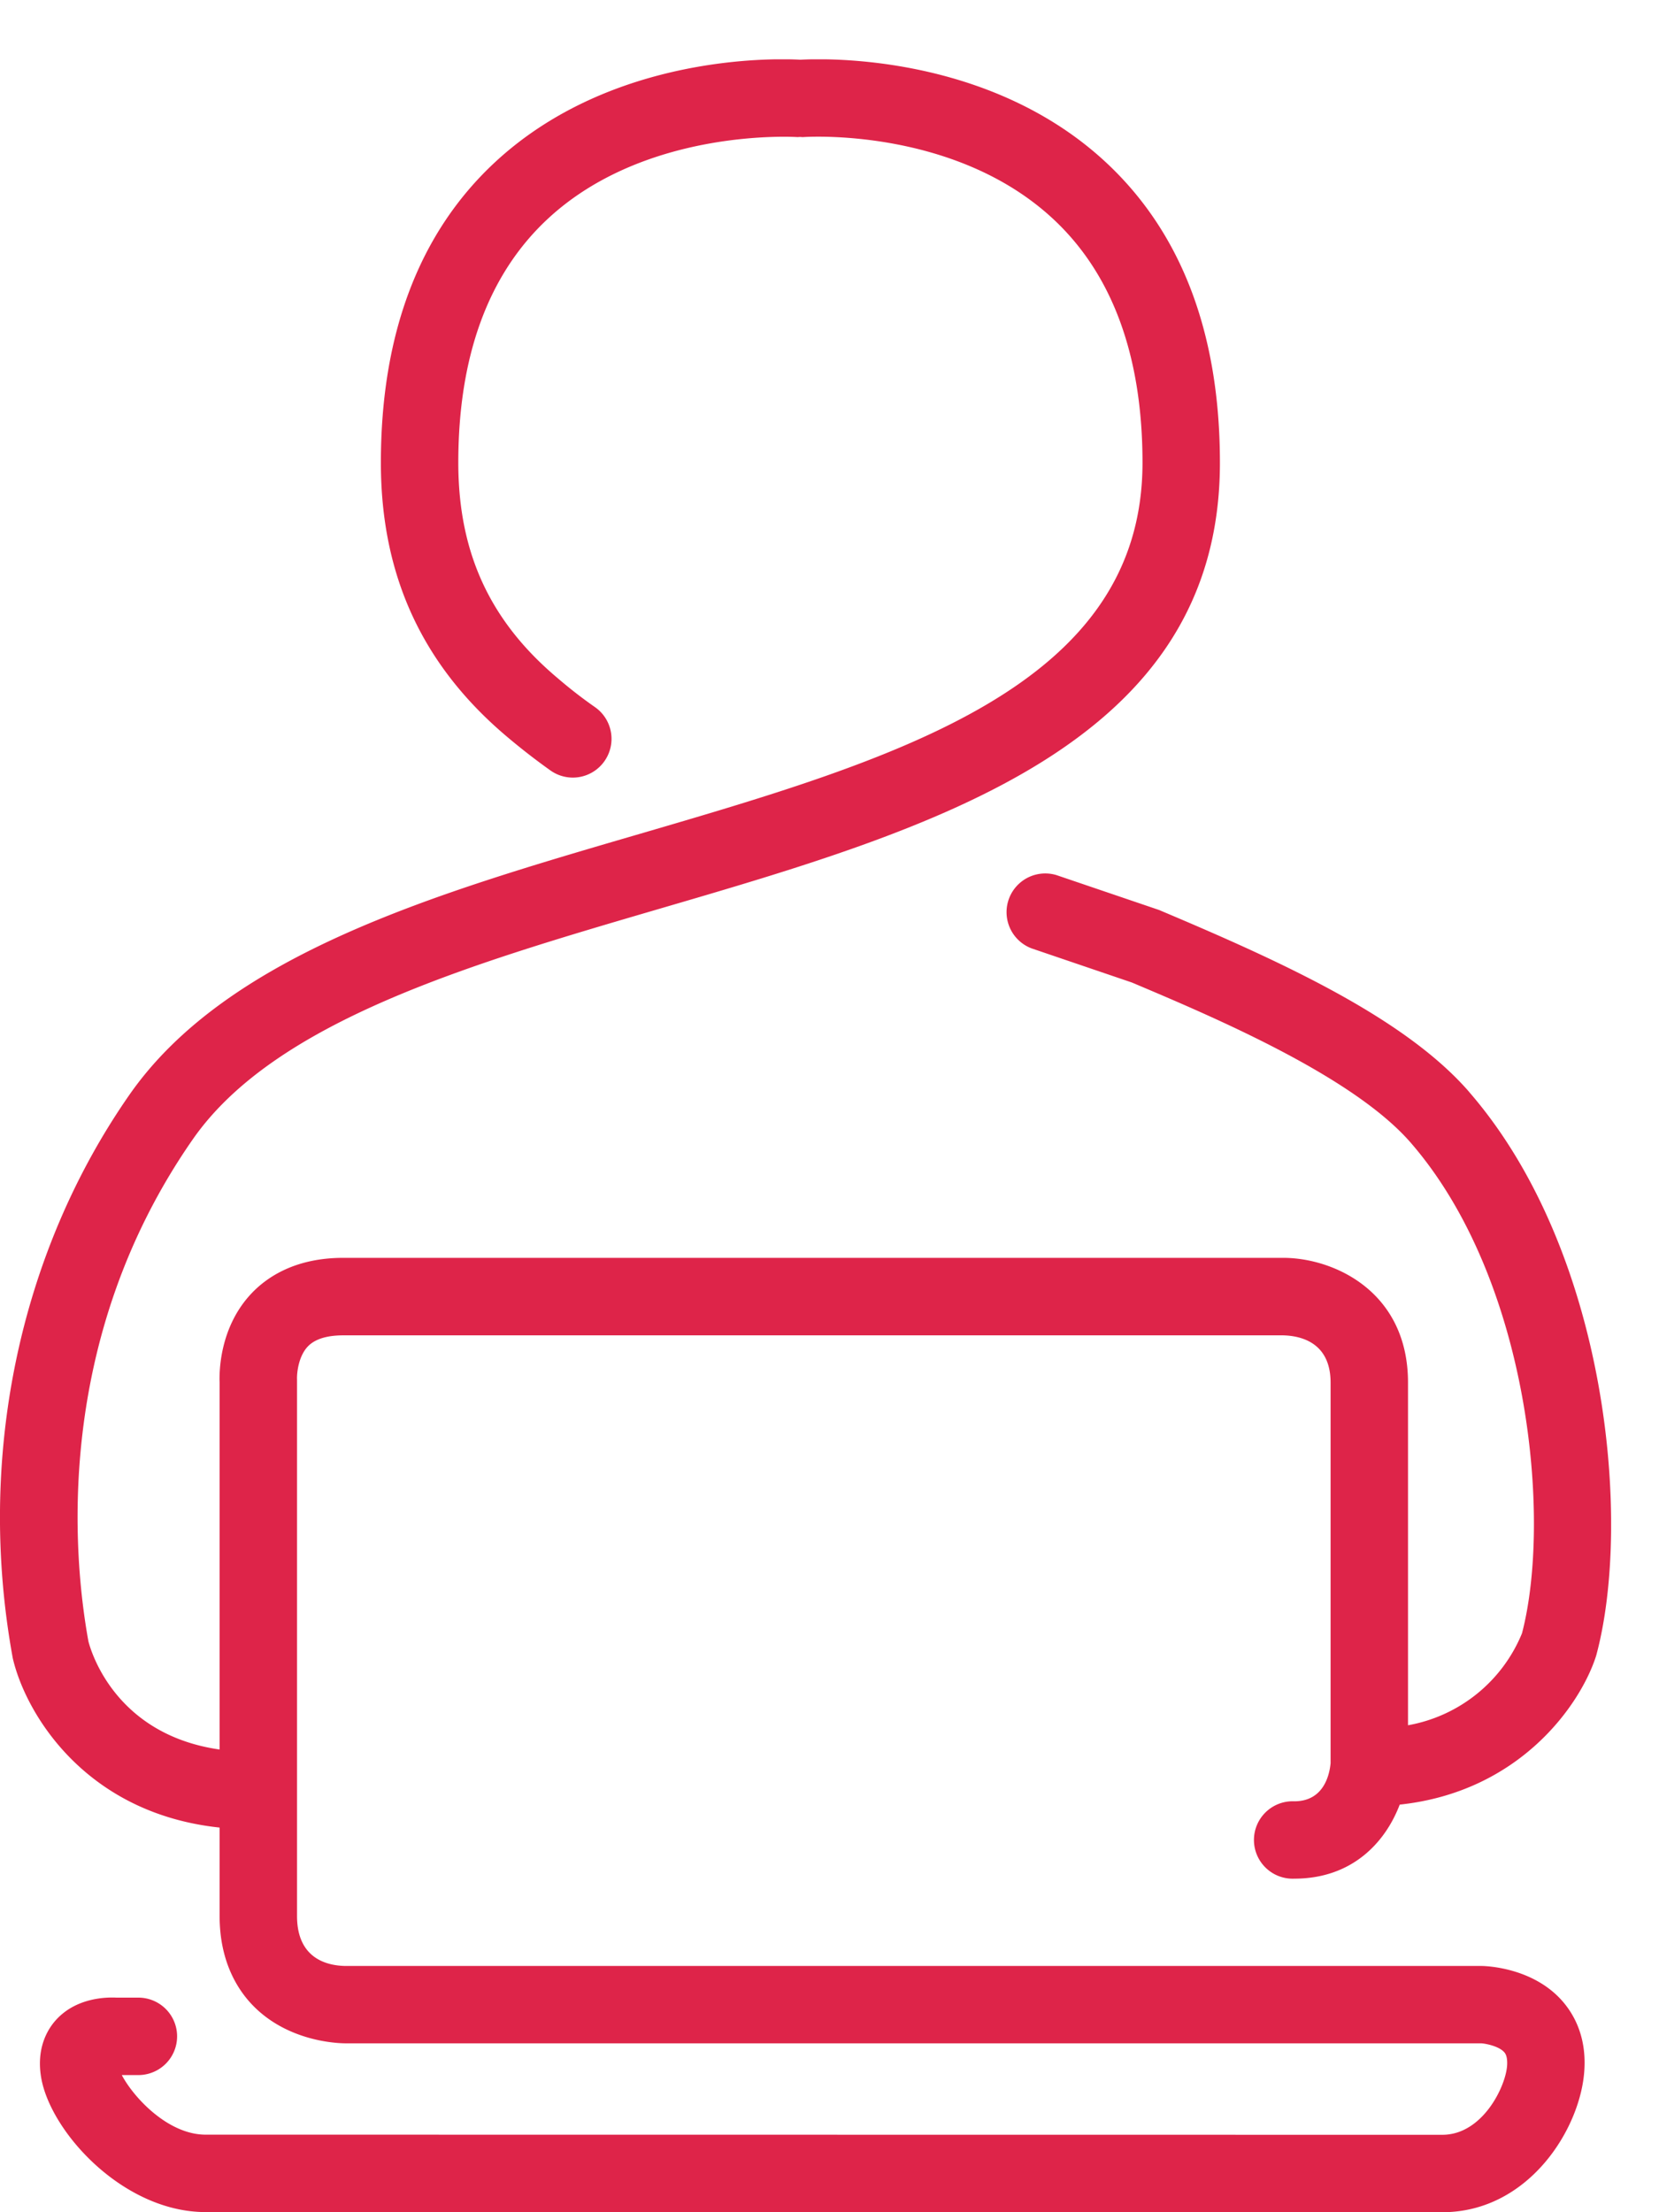 <?xml version="1.0" encoding="UTF-8"?>
<svg xmlns="http://www.w3.org/2000/svg" width="24" height="32" viewBox="0 0 24 32">
  <defs>
    <clipPath id="1j4ga">
      <path d="M0 32V.858h23.307V32z"></path>
    </clipPath>
  </defs>
  <g>
    <g>
      <g></g>
      <g clip-path="url(#1j4ga)">
        <path fill="#de2449" d="M21.253 15.794c-.932-1.073-2.716-1.884-4.462-2.621a.276.276 0 0 0-.038-.015l-1.468-.499a.56.56 0 0 0-.36 1.06l1.449.493c1.203.508 3.198 1.355 4.034 2.317 1.72 1.981 2.042 5.443 1.61 7.097a2.197 2.197 0 0 1-1.649 1.33V20c0-1.324-1.08-1.805-1.804-1.805h-13.6c-.7 0-1.11.283-1.332.52-.459.49-.462 1.134-.456 1.282v5.31c-1.479-.212-1.848-1.371-1.898-1.565-.223-1.23-.51-4.36 1.509-7.26 1.188-1.709 4.005-2.532 6.73-3.33 3.997-1.168 8.13-2.376 8.13-6.459 0-1.87-.557-3.333-1.656-4.351C14.3.775 11.927.844 11.579.864c-.35-.02-2.721-.088-4.413 1.478C6.067 3.36 5.51 4.824 5.51 6.693c0 1.638.604 2.94 1.838 3.975a9.59 9.59 0 0 0 .614.476.559.559 0 0 0 .781-.132.56.56 0 0 0-.131-.78 6.702 6.702 0 0 1-.537-.416C7.089 8.99 6.63 7.996 6.63 6.692c0-1.541.435-2.726 1.292-3.524 1.42-1.323 3.582-1.187 3.615-1.185l.034-.002c.017 0 .034.003.051.002.02-.002 2.174-.15 3.609 1.18.86.797 1.297 1.984 1.297 3.53 0 3.242-3.557 4.283-7.324 5.384-2.911.85-5.921 1.73-7.335 3.764C.272 18.137-.344 21.096.185 23.987c.184.794 1.042 2.242 2.992 2.449v1.279c0 .68.277 1.095.509 1.322.532.521 1.264.521 1.334.52h16.406c.047.001.249.035.332.125.014.015.052.056.045.189-.015.301-.352 1.009-.937 1.009l-17.892-.002c-.54 0-1.037-.532-1.212-.862h.24a.56.56 0 1 0 0-1.12h-.317c-.145-.007-.572-.002-.866.313-.115.123-.297.395-.225.835.128.787 1.184 1.954 2.38 1.954L20.866 32c1.256 0 2.013-1.226 2.055-2.073.027-.5-.172-.823-.342-1.007-.42-.453-1.055-.48-1.14-.482H5.014c-.267 0-.717-.095-.717-.723v-7.762c-.004-.084.018-.332.157-.477.103-.107.275-.16.512-.16h13.592c.258.005.691.101.691.684v5.506c-.017.177-.104.55-.525.55a.56.56 0 1 0 0 1.119c.844 0 1.32-.532 1.525-1.071 1.743-.186 2.614-1.449 2.838-2.142a.311.311 0 0 0 .008-.027c.516-1.93.162-5.832-1.842-8.14"></path>
      </g>
    </g>
  </g>
</svg>
